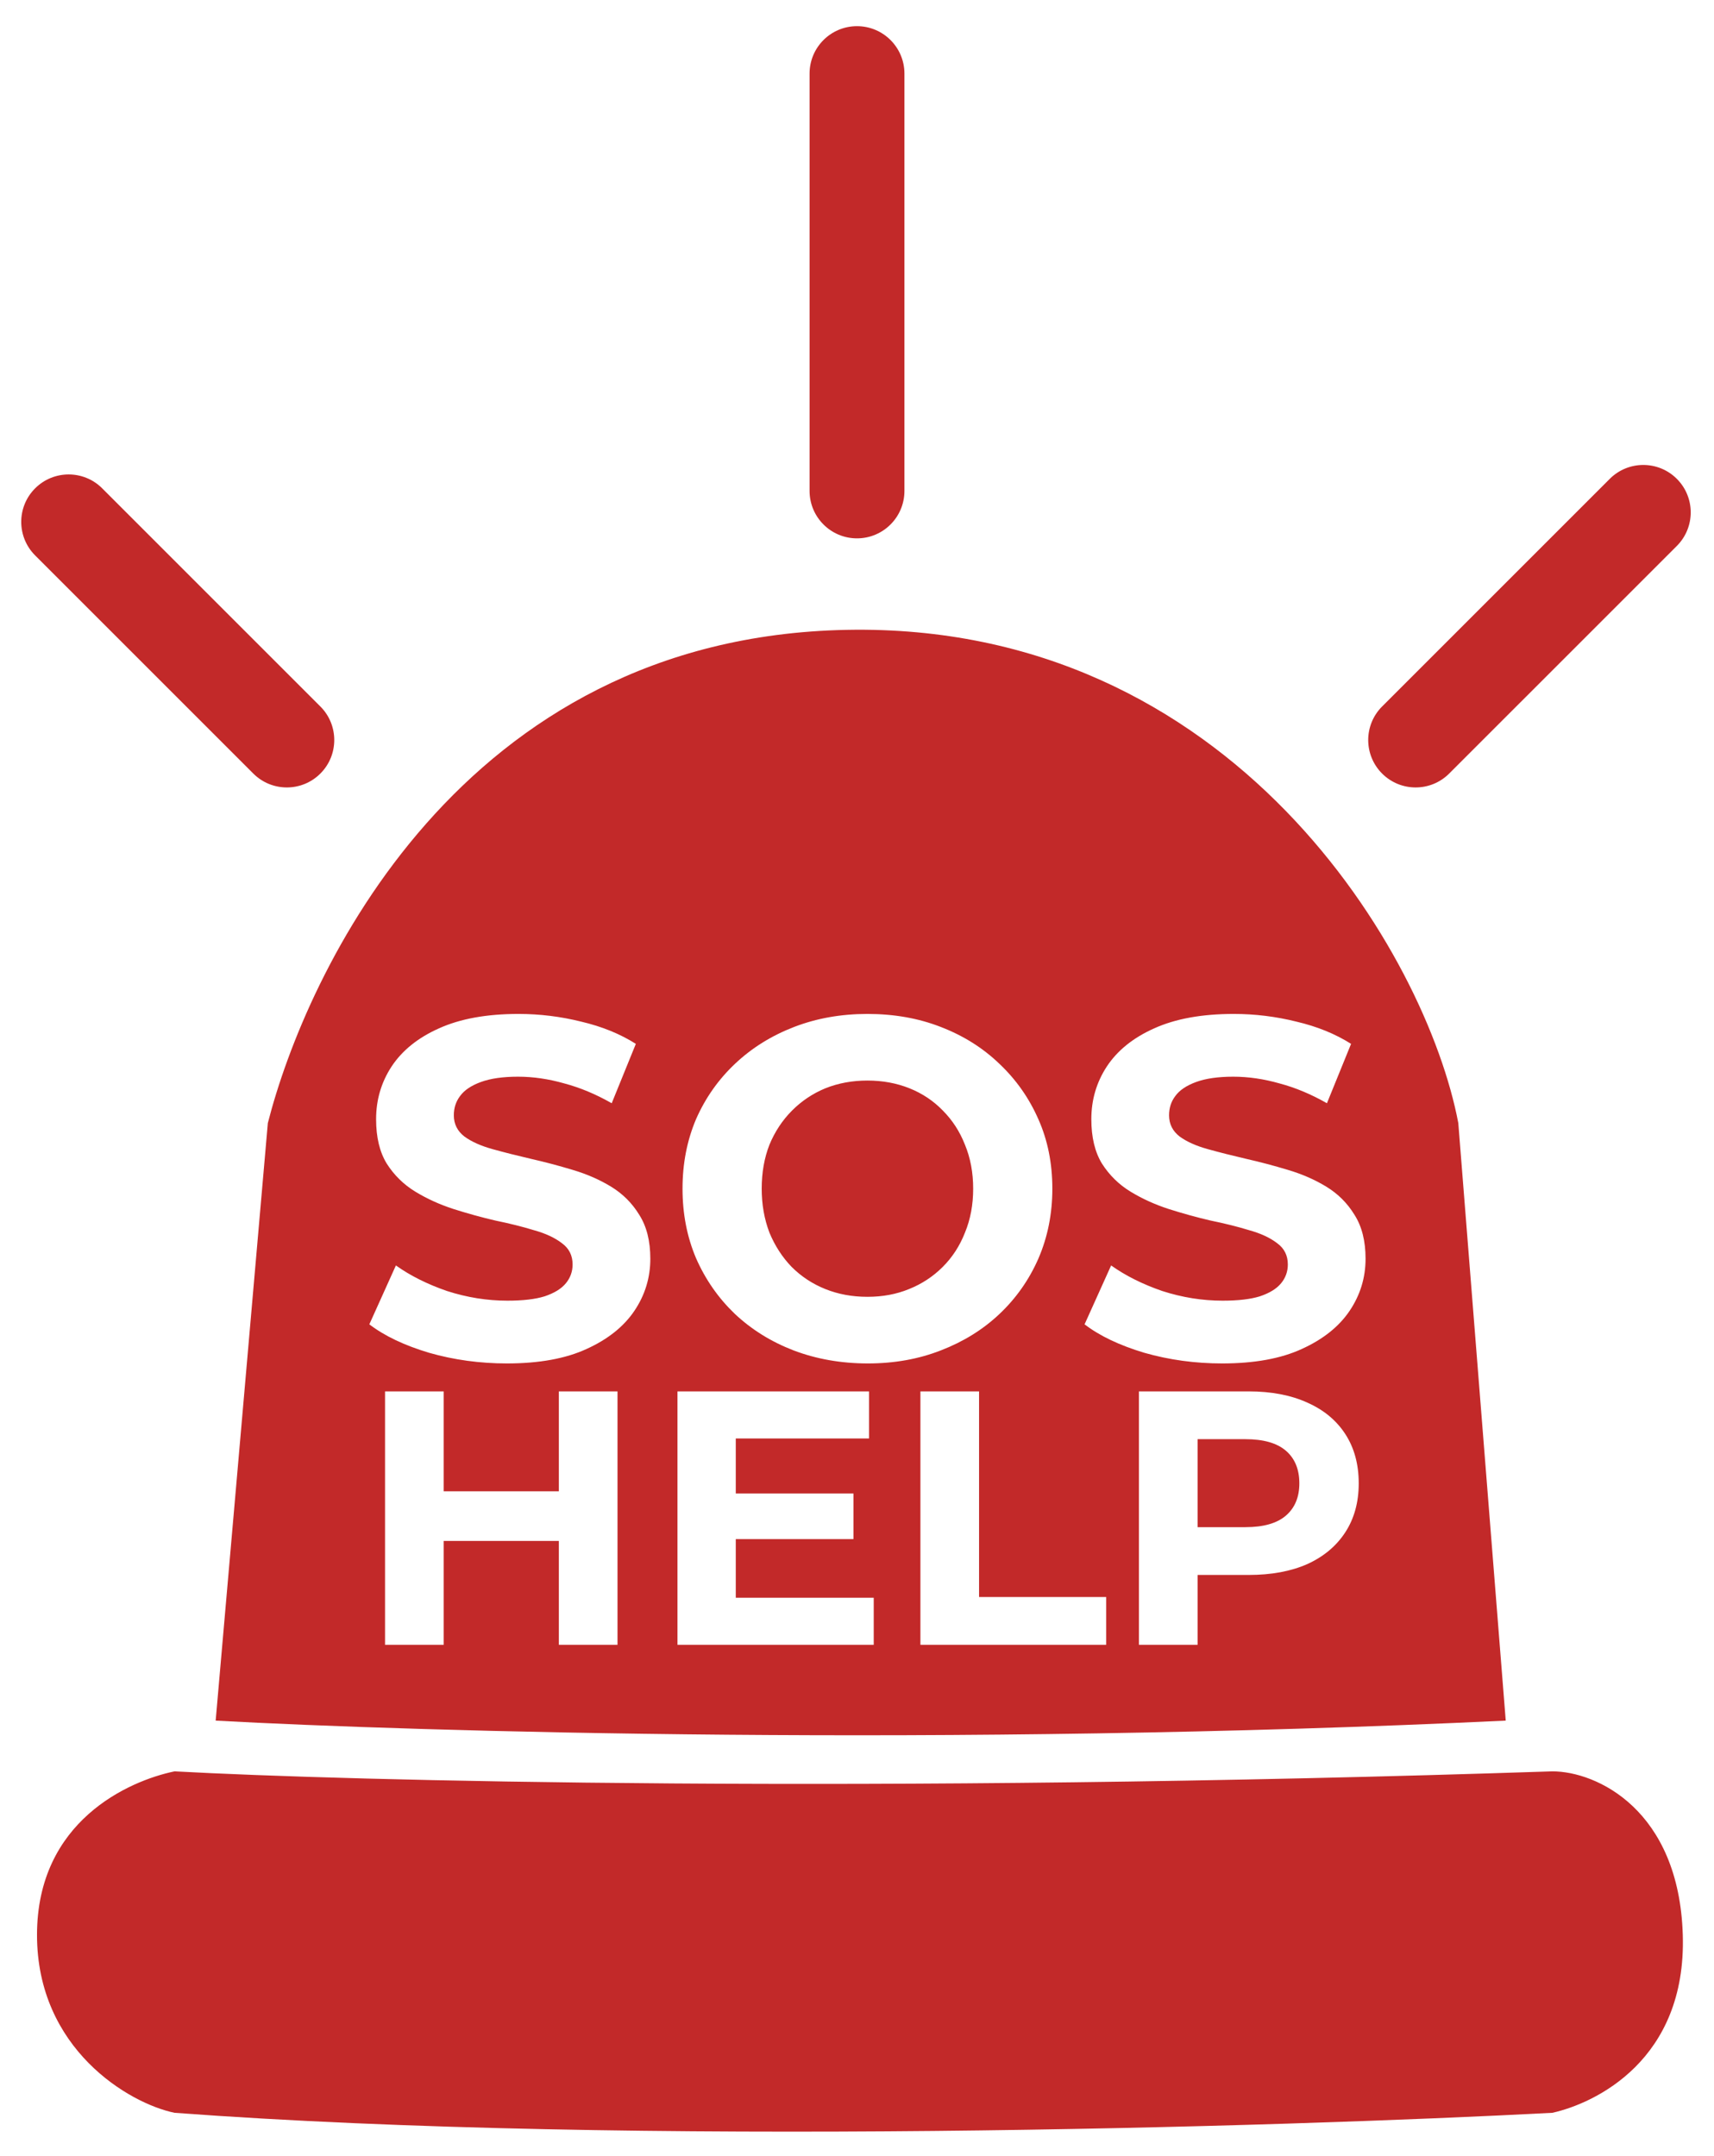 <svg width="62" height="78" viewBox="0 0 302 372" fill="none" xmlns="http://www.w3.org/2000/svg">
<path d="M273.52 308.168C153.183 312.18 61.119 309.84 30.756 308.168C22.678 309.84 6.521 316.943 6.521 336.999C6.521 357.056 22.678 366.666 30.756 368.337C111.65 374.354 225.887 370.844 273.52 368.337C281.041 366.666 297.17 359.061 296.501 336.999C295.833 314.937 281.32 308.168 273.52 308.168Z" fill="#C22929"/>
<path fill-rule="evenodd" clip-rule="evenodd" d="M151 0.644C155.615 0.644 159.357 4.385 159.357 9L159.357 82.542C159.357 87.157 155.615 90.898 151 90.898C146.385 90.898 142.644 87.157 142.644 82.542L142.644 9C142.644 4.385 146.385 0.644 151 0.644Z" fill="#C22929"/>
<path fill-rule="evenodd" clip-rule="evenodd" d="M56.448 132.343C53.184 135.607 47.893 135.607 44.63 132.343L6.189 93.902C2.925 90.638 2.925 85.347 6.189 82.084C9.452 78.82 14.743 78.82 18.007 82.084L56.448 120.525C59.711 123.789 59.711 129.08 56.448 132.343Z" fill="#C22929"/>
<path fill-rule="evenodd" clip-rule="evenodd" d="M243.521 132.343C240.258 129.08 240.258 123.789 243.521 120.525L283.634 80.413C286.897 77.149 292.188 77.149 295.452 80.413C298.715 83.676 298.715 88.967 295.452 92.231L255.339 132.343C252.076 135.607 246.785 135.607 243.521 132.343Z" fill="#C22929"/>
<path fill-rule="evenodd" clip-rule="evenodd" d="M265.304 299.228C167.029 303.908 73.377 301.178 38 299.228L47.192 193.933C53.878 167.748 80.954 108.36 149.145 107.022C217.336 105.685 251.376 164.406 256.947 193.933L265.304 299.228ZM89.32 236.289C84.556 236.289 79.991 235.665 75.625 234.418C71.258 233.113 67.742 231.44 65.076 229.399L69.755 219.021C72.307 220.835 75.313 222.338 78.772 223.529C82.288 224.663 85.832 225.23 89.405 225.23C92.127 225.23 94.311 224.975 95.955 224.465C97.657 223.898 98.904 223.132 99.698 222.168C100.492 221.204 100.889 220.098 100.889 218.851C100.889 217.263 100.265 216.015 99.018 215.108C97.77 214.144 96.126 213.378 94.084 212.811C92.042 212.187 89.774 211.62 87.279 211.11C84.84 210.542 82.373 209.862 79.878 209.068C77.439 208.274 75.199 207.253 73.158 206.006C71.116 204.758 69.443 203.113 68.139 201.072C66.891 199.03 66.267 196.421 66.267 193.246C66.267 189.843 67.175 186.752 68.989 183.973C70.861 181.138 73.64 178.898 77.326 177.253C81.069 175.552 85.748 174.701 91.362 174.701C95.105 174.701 98.791 175.155 102.42 176.062C106.05 176.913 109.254 178.217 112.033 179.975L107.78 190.438C105.001 188.851 102.222 187.688 99.443 186.951C96.664 186.157 93.942 185.76 91.277 185.76C88.611 185.76 86.428 186.072 84.727 186.696C83.025 187.319 81.806 188.142 81.069 189.162C80.332 190.127 79.963 191.261 79.963 192.565C79.963 194.096 80.587 195.344 81.834 196.308C83.082 197.215 84.727 197.953 86.768 198.52C88.81 199.087 91.05 199.654 93.489 200.221C95.984 200.788 98.451 201.44 100.889 202.178C103.385 202.915 105.653 203.907 107.695 205.155C109.736 206.403 111.381 208.047 112.628 210.089C113.933 212.13 114.585 214.711 114.585 217.83C114.585 221.176 113.649 224.238 111.778 227.017C109.906 229.796 107.099 232.036 103.356 233.737C99.67 235.438 94.991 236.289 89.32 236.289ZM152.924 236.289C148.217 236.289 143.85 235.523 139.824 233.992C135.854 232.461 132.395 230.306 129.446 227.527C126.553 224.748 124.285 221.488 122.64 217.745C121.052 214.002 120.258 209.919 120.258 205.495C120.258 201.072 121.052 196.989 122.64 193.246C124.285 189.503 126.582 186.242 129.531 183.463C132.48 180.684 135.939 178.529 139.909 176.998C143.878 175.467 148.188 174.701 152.839 174.701C157.546 174.701 161.856 175.467 165.769 176.998C169.739 178.529 173.17 180.684 176.062 183.463C179.011 186.242 181.308 189.503 182.952 193.246C184.597 196.932 185.419 201.015 185.419 205.495C185.419 209.919 184.597 214.03 182.952 217.83C181.308 221.573 179.011 224.834 176.062 227.612C173.17 230.334 169.739 232.461 165.769 233.992C161.856 235.523 157.574 236.289 152.924 236.289ZM152.839 224.55C155.504 224.55 157.943 224.096 160.154 223.189C162.423 222.282 164.408 220.977 166.109 219.276C167.81 217.575 169.115 215.561 170.022 213.236C170.986 210.911 171.468 208.331 171.468 205.495C171.468 202.66 170.986 200.079 170.022 197.754C169.115 195.429 167.81 193.416 166.109 191.714C164.464 190.013 162.508 188.709 160.24 187.801C157.971 186.894 155.504 186.44 152.839 186.44C150.173 186.44 147.706 186.894 145.438 187.801C143.226 188.709 141.27 190.013 139.568 191.714C137.867 193.416 136.534 195.429 135.57 197.754C134.663 200.079 134.209 202.66 134.209 205.495C134.209 208.274 134.663 210.854 135.57 213.236C136.534 215.561 137.839 217.575 139.483 219.276C141.185 220.977 143.17 222.282 145.438 223.189C147.706 224.096 150.173 224.55 152.839 224.55ZM215.341 236.289C210.577 236.289 206.012 235.665 201.645 234.418C197.279 233.113 193.763 231.44 191.097 229.399L195.776 219.021C198.328 220.835 201.334 222.338 204.793 223.529C208.309 224.663 211.853 225.23 215.426 225.23C218.148 225.23 220.332 224.975 221.976 224.465C223.678 223.898 224.925 223.132 225.719 222.168C226.513 221.204 226.91 220.098 226.91 218.851C226.91 217.263 226.286 216.015 225.039 215.108C223.791 214.144 222.146 213.378 220.105 212.811C218.063 212.187 215.795 211.62 213.3 211.11C210.861 210.542 208.394 209.862 205.899 209.068C203.46 208.274 201.22 207.253 199.179 206.006C197.137 204.758 195.464 203.113 194.16 201.072C192.912 199.03 192.288 196.421 192.288 193.246C192.288 189.843 193.196 186.752 195.01 183.973C196.882 181.138 199.661 178.898 203.347 177.253C207.09 175.552 211.768 174.701 217.383 174.701C221.126 174.701 224.812 175.155 228.441 176.062C232.071 176.913 235.275 178.217 238.054 179.975L233.8 190.438C231.022 188.851 228.243 187.688 225.464 186.951C222.685 186.157 219.963 185.76 217.298 185.76C214.632 185.76 212.449 186.072 210.748 186.696C209.046 187.319 207.827 188.142 207.09 189.162C206.352 190.127 205.984 191.261 205.984 192.565C205.984 194.096 206.608 195.344 207.855 196.308C209.103 197.215 210.748 197.953 212.789 198.52C214.831 199.087 217.071 199.654 219.509 200.221C222.005 200.788 224.472 201.44 226.91 202.178C229.405 202.915 231.674 203.907 233.715 205.155C235.757 206.403 237.402 208.047 238.649 210.089C239.954 212.13 240.606 214.711 240.606 217.83C240.606 221.176 239.67 224.238 237.799 227.017C235.927 229.796 233.12 232.036 229.377 233.737C225.691 235.438 221.012 236.289 215.341 236.289ZM108.802 241.214H98.467V258.822H78.179V241.214H67.843V285.873H78.179V267.563H98.467V285.873H108.802V241.214ZM129.641 267.244V277.579H153.948V285.873H119.369V241.214H153.119V249.508H129.641V259.205H150.375V267.244H129.641ZM162.172 241.214V285.873H194.901V277.452H172.507V241.214H162.172ZM200.676 241.214V285.873H211.011V273.56H220.007C224.005 273.56 227.45 272.922 230.343 271.646C233.235 270.328 235.468 268.456 237.042 266.032C238.615 263.607 239.402 260.736 239.402 257.419C239.402 254.059 238.615 251.166 237.042 248.742C235.468 246.318 233.235 244.467 230.343 243.191C227.45 241.873 224.005 241.214 220.007 241.214H200.676ZM211.011 265.139H219.433C222.623 265.139 225.005 264.458 226.579 263.097C228.152 261.736 228.939 259.843 228.939 257.419C228.939 254.952 228.152 253.038 226.579 251.677C225.005 250.316 222.623 249.635 219.433 249.635H211.011V265.139Z" fill="#C22929"/>
</svg>
